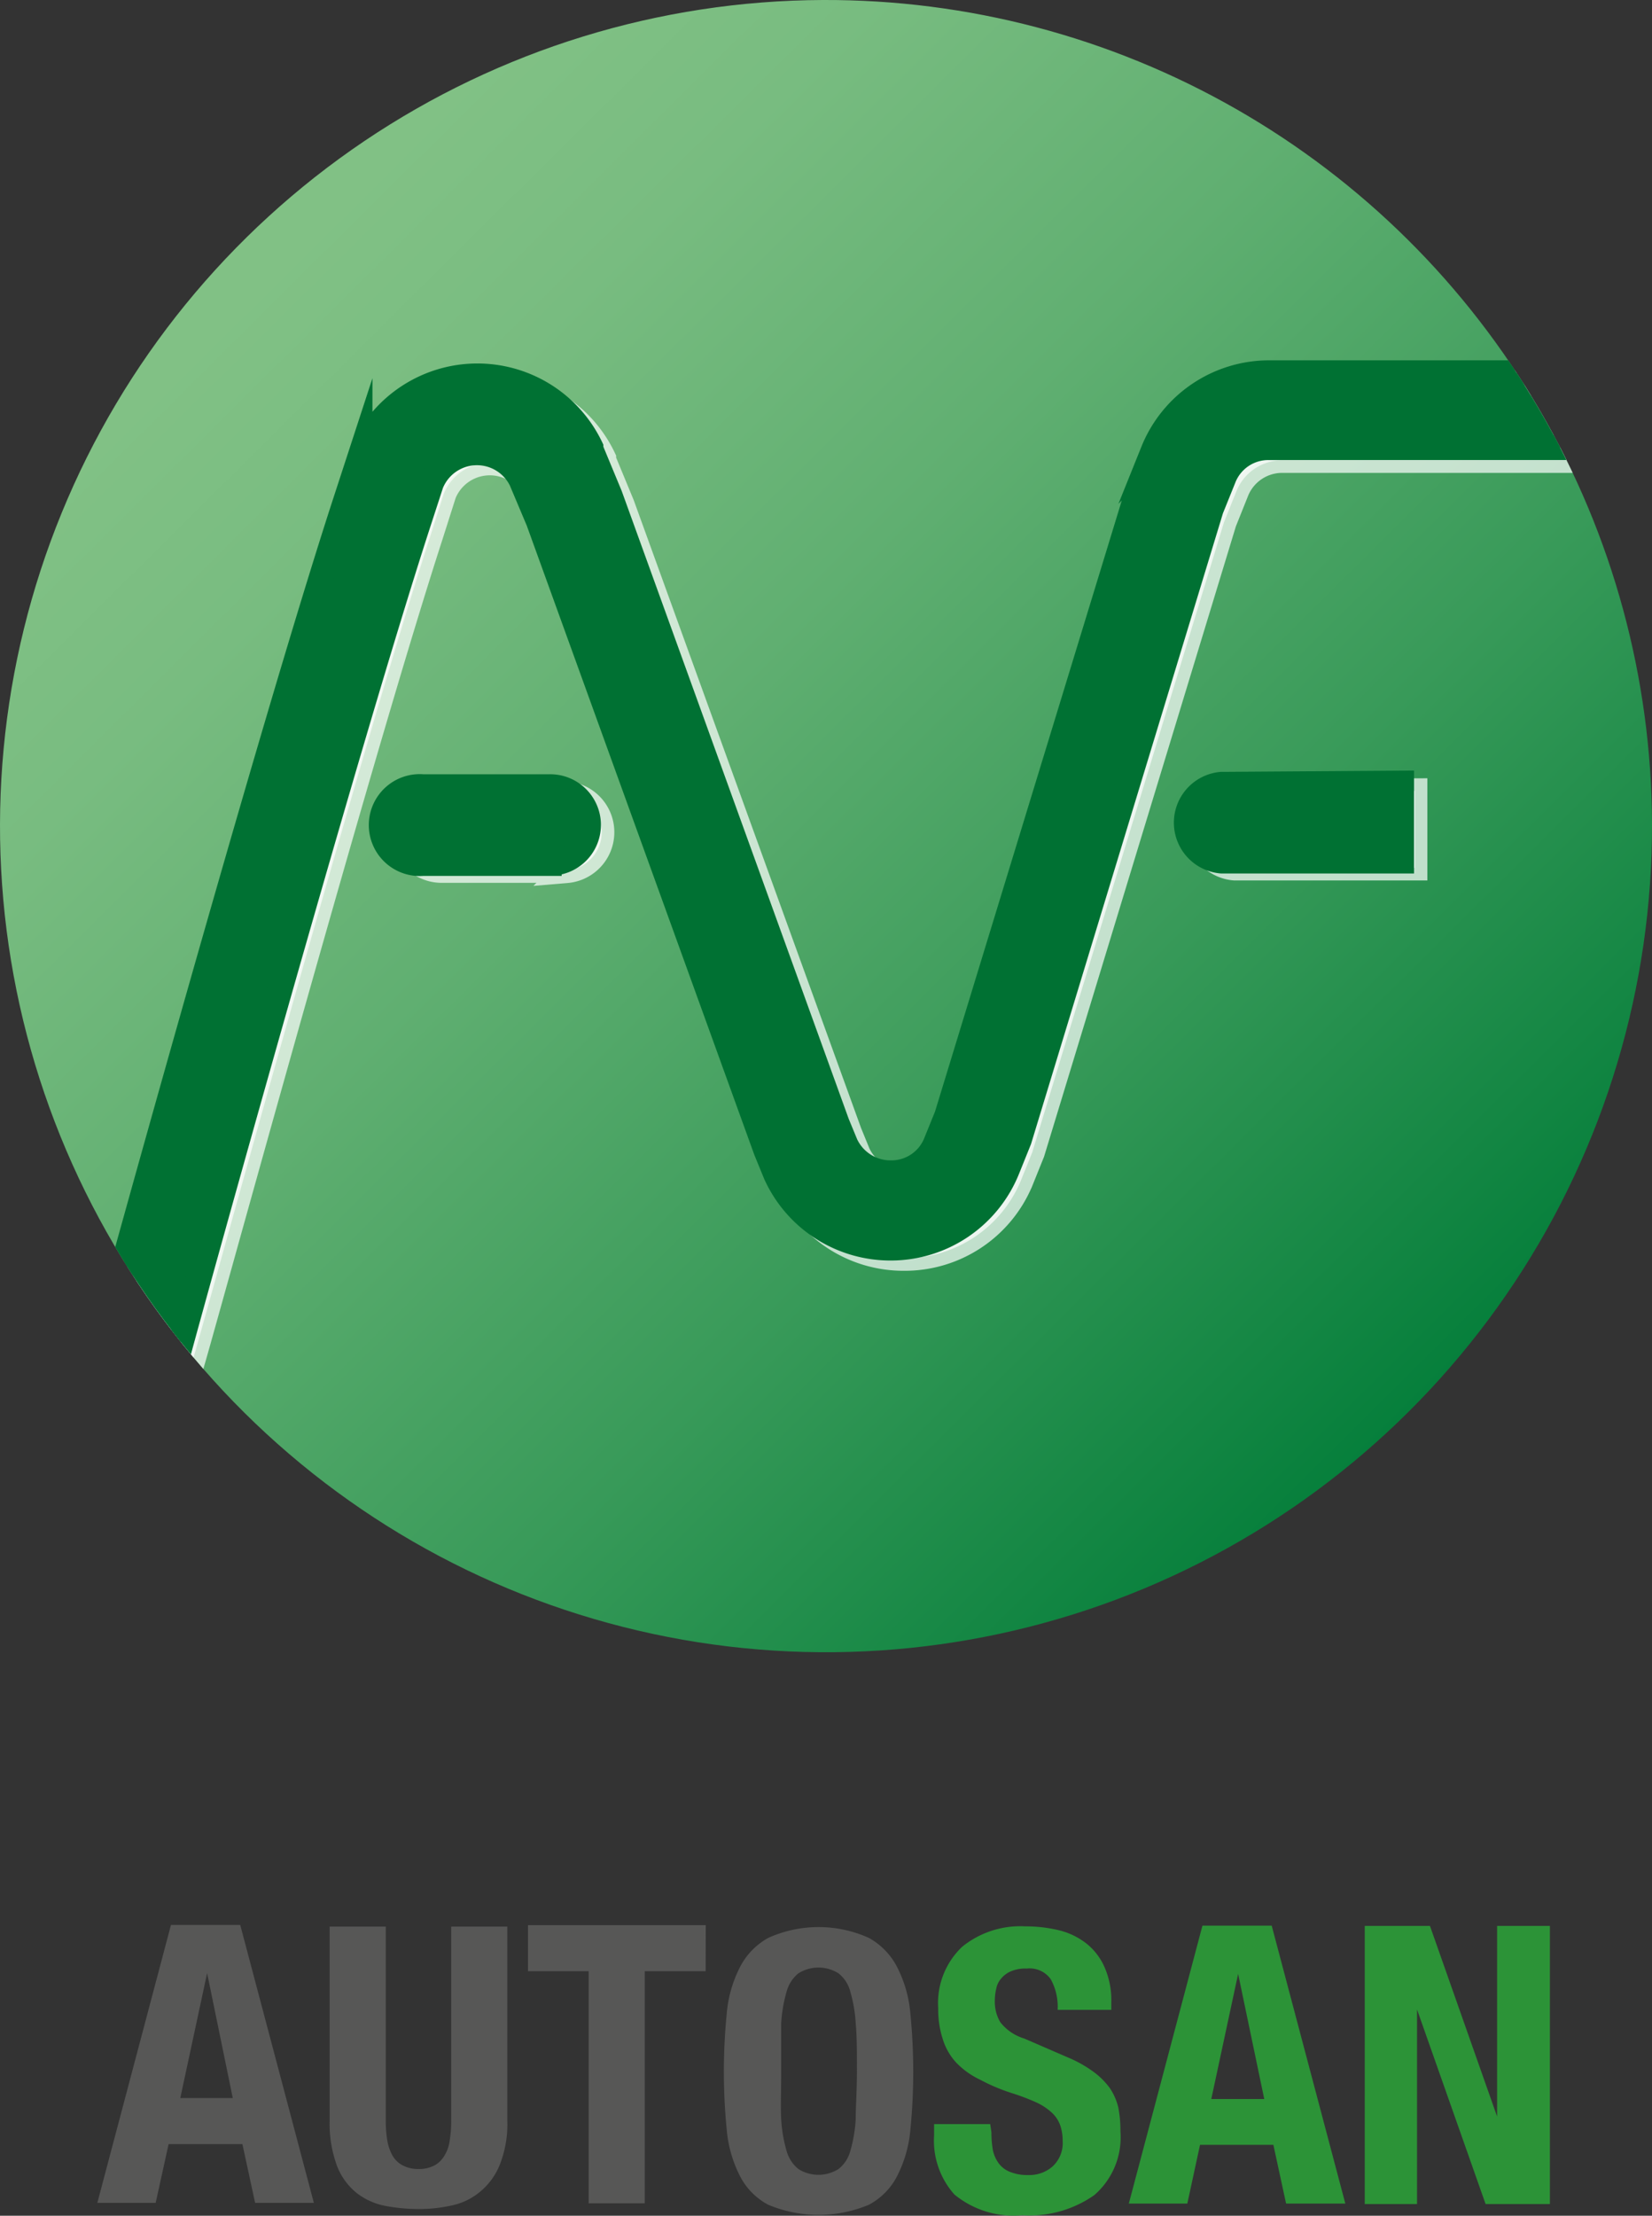 <svg xmlns="http://www.w3.org/2000/svg" xmlns:xlink="http://www.w3.org/1999/xlink" width="49.252" height="66.049" viewBox="0 0 49.252 66.049">
  <rect x="0" y="0" width="49.252" height="66.049" fill="#333333" stroke="none"/>
  <defs>
    <clipPath id="clip-path">
      <path id="Tracé_20225" data-name="Tracé 20225" d="M73.612,47.873A24.626,24.626,0,1,1,48.886,23.34,24.626,24.626,0,0,1,73.612,47.873Z" transform="translate(-24.36 -23.34)" fill="none"/>
    </clipPath>
    <linearGradient id="linear-gradient" x1="0.146" y1="0.188" x2="0.851" y2="0.898" gradientUnits="objectBoundingBox">
      <stop offset="0" stop-color="#81c185"/>
      <stop offset="0.14" stop-color="#78bc80"/>
      <stop offset="0.37" stop-color="#60af71"/>
      <stop offset="0.66" stop-color="#389a59"/>
      <stop offset="0.99" stop-color="#027d39"/>
      <stop offset="1" stop-color="#007c38"/>
    </linearGradient>
  </defs>
  <g id="Logos_Modules_Gris_2021_RVB_AUTOSAN" data-name="Logos Modules_Gris_2021_RVB_AUTOSAN" transform="translate(0 0)">
    <g id="Logos_Modules_Gris_2021_RVB_AUTOSAN-2" data-name="Logos Modules_Gris_2021_RVB_AUTOSAN" transform="translate(0 0)" style="isolation: isolate">
      <g id="Layer_3" data-name="Layer 3">
        <path id="Tracé_20206" data-name="Tracé 20206" d="M32.68,103.61l2.195,8.285H33.124l-.379-1.751h-2.2l-.386,1.751H28.42l2.195-8.285Zm-.222,5.161-.765-3.724h0l-.8,3.724Z" transform="translate(-25.518 -46.23)" fill="#575756"/>
        <path id="Tracé_20207" data-name="Tracé 20207" d="M39.782,109.463a3.666,3.666,0,0,0,.043.579,1.43,1.43,0,0,0,.15.45.758.758,0,0,0,.3.3.994.994,0,0,0,.486.114.979.979,0,0,0,.486-.114.786.786,0,0,0,.293-.3,1.122,1.122,0,0,0,.15-.45,3.668,3.668,0,0,0,.043-.579V103.68h1.673v5.783a3.288,3.288,0,0,1-.222,1.308,2.009,2.009,0,0,1-.593.815,1.937,1.937,0,0,1-.844.407,4.533,4.533,0,0,1-.986.107,5.5,5.5,0,0,1-.986-.093,2,2,0,0,1-.851-.379,1.909,1.909,0,0,1-.593-.808,3.617,3.617,0,0,1-.222-1.358V103.68h1.673Z" transform="translate(-28.281 -46.25)" fill="#575756"/>
        <path id="Tracé_20208" data-name="Tracé 20208" d="M51.677,104.992H49.861v6.92H48.189v-6.92H46.38V103.62h5.3Z" transform="translate(-30.639 -46.233)" fill="#575756"/>
        <path id="Tracé_20209" data-name="Tracé 20209" d="M54.636,106.273a3.739,3.739,0,0,1,.386-1.365,2.08,2.08,0,0,1,.851-.886,3.646,3.646,0,0,1,3,0,2.08,2.08,0,0,1,.851.886,3.739,3.739,0,0,1,.386,1.365,17.627,17.627,0,0,1,0,3.474,3.746,3.746,0,0,1-.386,1.358,2,2,0,0,1-.851.872,3.889,3.889,0,0,1-3,0,2,2,0,0,1-.851-.872,3.746,3.746,0,0,1-.386-1.358,17.628,17.628,0,0,1,0-3.474Zm1.623,3.152a4.289,4.289,0,0,0,.164.958,1.058,1.058,0,0,0,.35.529,1.122,1.122,0,0,0,1.194,0,1.015,1.015,0,0,0,.35-.529,4.289,4.289,0,0,0,.164-.958c0-.386.036-.865.036-1.43s0-1.029-.036-1.43a4.289,4.289,0,0,0-.164-.951,1.008,1.008,0,0,0-.35-.536,1.122,1.122,0,0,0-1.194,0,1.051,1.051,0,0,0-.35.536,4.289,4.289,0,0,0-.164.951V108c0,.572-.021,1.044,0,1.43Z" transform="translate(-32.969 -46.255)" fill="#575756"/>
        <path id="Tracé_20210" data-name="Tracé 20210" d="M65.026,109.809a3.052,3.052,0,0,0,.043.529,1.022,1.022,0,0,0,.179.4.758.758,0,0,0,.336.25,1.373,1.373,0,0,0,.543.093,1.051,1.051,0,0,0,.715-.25.944.944,0,0,0,.307-.772,1.372,1.372,0,0,0-.079-.479.951.951,0,0,0-.25-.365,1.808,1.808,0,0,0-.457-.3,6.7,6.7,0,0,0-.715-.272,5.6,5.6,0,0,1-.965-.407,2.4,2.4,0,0,1-.715-.515,1.83,1.83,0,0,1-.4-.715,2.859,2.859,0,0,1-.129-.9,2.309,2.309,0,0,1,.715-1.83,2.752,2.752,0,0,1,1.88-.608,4.233,4.233,0,0,1,1.029.122,2.145,2.145,0,0,1,.808.4,1.852,1.852,0,0,1,.536.715,2.452,2.452,0,0,1,.193,1.015v.236H67a1.7,1.7,0,0,0-.207-.915.772.772,0,0,0-.715-.315,1.108,1.108,0,0,0-.465.079.765.765,0,0,0-.293.214.622.622,0,0,0-.15.307,1.48,1.48,0,0,0-.043.357,1.194,1.194,0,0,0,.164.643,1.43,1.43,0,0,0,.715.486l1.287.558a3.688,3.688,0,0,1,.779.436,2.237,2.237,0,0,1,.486.486,1.787,1.787,0,0,1,.25.572,3.576,3.576,0,0,1,.064.715,2.28,2.28,0,0,1-.779,1.9,3.353,3.353,0,0,1-2.145.6,2.781,2.781,0,0,1-2.023-.615,2.409,2.409,0,0,1-.608-1.766v-.336h1.673Z" transform="translate(-35.468 -46.245)" fill="#2c9337"/>
        <path id="Tracé_20211" data-name="Tracé 20211" d="M75.7,103.64l2.195,8.285H76.129l-.379-1.751H73.563l-.379,1.751H71.44l2.195-8.285Zm-.222,5.168-.779-3.731h0l-.8,3.731Z" transform="translate(-37.786 -46.238)" fill="#2c9337"/>
        <path id="Tracé_20212" data-name="Tracé 20212" d="M85.226,109.333h0V103.65H86.8v8.292H84.883l-2.044-5.8h0v5.8H81.28V103.65h1.944Z" transform="translate(-40.592 -46.241)" fill="#2c9337"/>
        <g id="Groupe_1774" data-name="Groupe 1774" clip-path="url(#clip-path)">
          <path id="Tracé_20213" data-name="Tracé 20213" d="M73.612,47.873A24.626,24.626,0,1,1,48.886,23.34,24.626,24.626,0,0,1,73.612,47.873Z" transform="translate(-24.36 -23.34)" fill="url(#linear-gradient)"/>
          <path id="Tracé_20214" data-name="Tracé 20214" d="M73.612,47.873A24.626,24.626,0,1,1,48.886,23.34,24.626,24.626,0,0,1,73.612,47.873Z" transform="translate(-24.36 -23.34)" fill="none"/>
          <path id="Tracé_20215" data-name="Tracé 20215" d="M73.612,47.873A24.626,24.626,0,1,1,48.886,23.34,24.626,24.626,0,0,1,73.612,47.873Z" transform="translate(-24.36 -23.34)" fill="none"/>
          <path id="Tracé_20216" data-name="Tracé 20216" d="M73.612,47.866A24.626,24.626,0,1,1,48.886,23.34,24.626,24.626,0,0,1,73.612,47.866Z" transform="translate(-24.36 -23.34)" fill="none"/>
          <path id="Tracé_20217" data-name="Tracé 20217" d="M73.612,47.866A24.626,24.626,0,1,1,48.886,23.34,24.626,24.626,0,0,1,73.612,47.866Z" transform="translate(-24.36 -23.34)" fill="none"/>
          <path id="Tracé_20218" data-name="Tracé 20218" d="M73.612,47.866A24.626,24.626,0,1,1,48.886,23.34,24.626,24.626,0,0,1,73.612,47.866Z" transform="translate(-24.36 -23.34)" fill="none"/>
          <path id="Tracé_20219" data-name="Tracé 20219" d="M75.534,56.334H75.42a1.144,1.144,0,0,0,0,2.28H80.8V56.32Z" transform="translate(-38.62 -32.744)" fill="#fff" stroke="#fff" stroke-miterlimit="10" stroke-width="0.75" opacity="0.7"/>
          <path id="Tracé_20220" data-name="Tracé 20220" d="M52.891,65.4a3.753,3.753,0,0,1-3.424-2.2h0l-.293-.715-6.791-18.75-.508-1.23a1.48,1.48,0,0,0-2.695.107l-.4,1.258c-2.23,6.877-7.07,24.64-7.148,24.783L29.93,66.4c.043-.143,4.439-16.3,6.684-23.225l.429-1.344a3.753,3.753,0,0,1,6.9-.272v.05l.55,1.33,6.777,18.714.257.629a1.473,1.473,0,0,0,2.688-.057l.322-.8,5.776-18.757.407-1.008a3.753,3.753,0,0,1,3.46-2.345h7.949l.929,2.3H64.171a1.473,1.473,0,0,0-1.358.915l-.372.929L56.722,62.249l-.343.851a3.746,3.746,0,0,1-3.488,2.3Z" transform="translate(-25.949 -27.894)" fill="#fff" stroke="#fff" stroke-miterlimit="10" stroke-width="0.75" opacity="0.7"/>
          <path id="Tracé_20221" data-name="Tracé 20221" d="M46.044,58.723H42.277a1.137,1.137,0,0,1,0-2.273h3.76a1.144,1.144,0,0,1,0,2.28Z" transform="translate(-29.145 -32.782)" fill="#fff" stroke="#fff" stroke-miterlimit="10" stroke-width="0.75" opacity="0.7"/>
          <g id="Groupe_1773" data-name="Groupe 1773" transform="translate(3.145 11.116)" style="mix-blend-mode: multiply;isolation: isolate">
            <path id="Tracé_20222" data-name="Tracé 20222" d="M75.011,56.036H74.89a1.144,1.144,0,0,0,0,2.28h5.361V56Z" transform="translate(-41.614 -43.769)" fill="#007133" stroke="#007133" stroke-miterlimit="10" stroke-width="0.75" style="mix-blend-mode: multiply;isolation: isolate"/>
            <path id="Tracé_20223" data-name="Tracé 20223" d="M45.268,58.429h-3.76a1.144,1.144,0,1,1,0-2.28h3.76a1.137,1.137,0,1,1,0,2.273Z" transform="translate(-32.043 -43.81)" fill="#007133" stroke="#007133" stroke-miterlimit="10" stroke-width="0.75" style="mix-blend-mode: multiply;isolation: isolate"/>
            <path id="Tracé_20224" data-name="Tracé 20224" d="M52.178,64.974a3.753,3.753,0,0,1-3.431-2.195h0l-.293-.715L41.67,43.308l-.515-1.222a1.473,1.473,0,0,0-2.688.107l-.407,1.251c-2.23,6.884-6.82,23.5-7.105,24.569l-2.195-.6c.286-1.065,4.889-17.735,7.148-24.669l.436-1.337a3.746,3.746,0,0,1,6.884-.293v.05l.572,1.38,6.77,18.722.257.622a1.48,1.48,0,0,0,1.344.851,1.43,1.43,0,0,0,1.351-.908l.322-.793L59.6,42.207l.393-.979a3.731,3.731,0,0,1,3.46-2.338H72.58v2.223H63.451a1.43,1.43,0,0,0-1.358.915l-.372.922L56,61.75l-.343.851A3.746,3.746,0,0,1,52.178,64.974Z" transform="translate(-28.76 -38.89)" fill="#007133" stroke="#007133" stroke-miterlimit="10" stroke-width="0.75"/>
          </g>
        </g>
      </g>
    </g>
  </g>
</svg>
